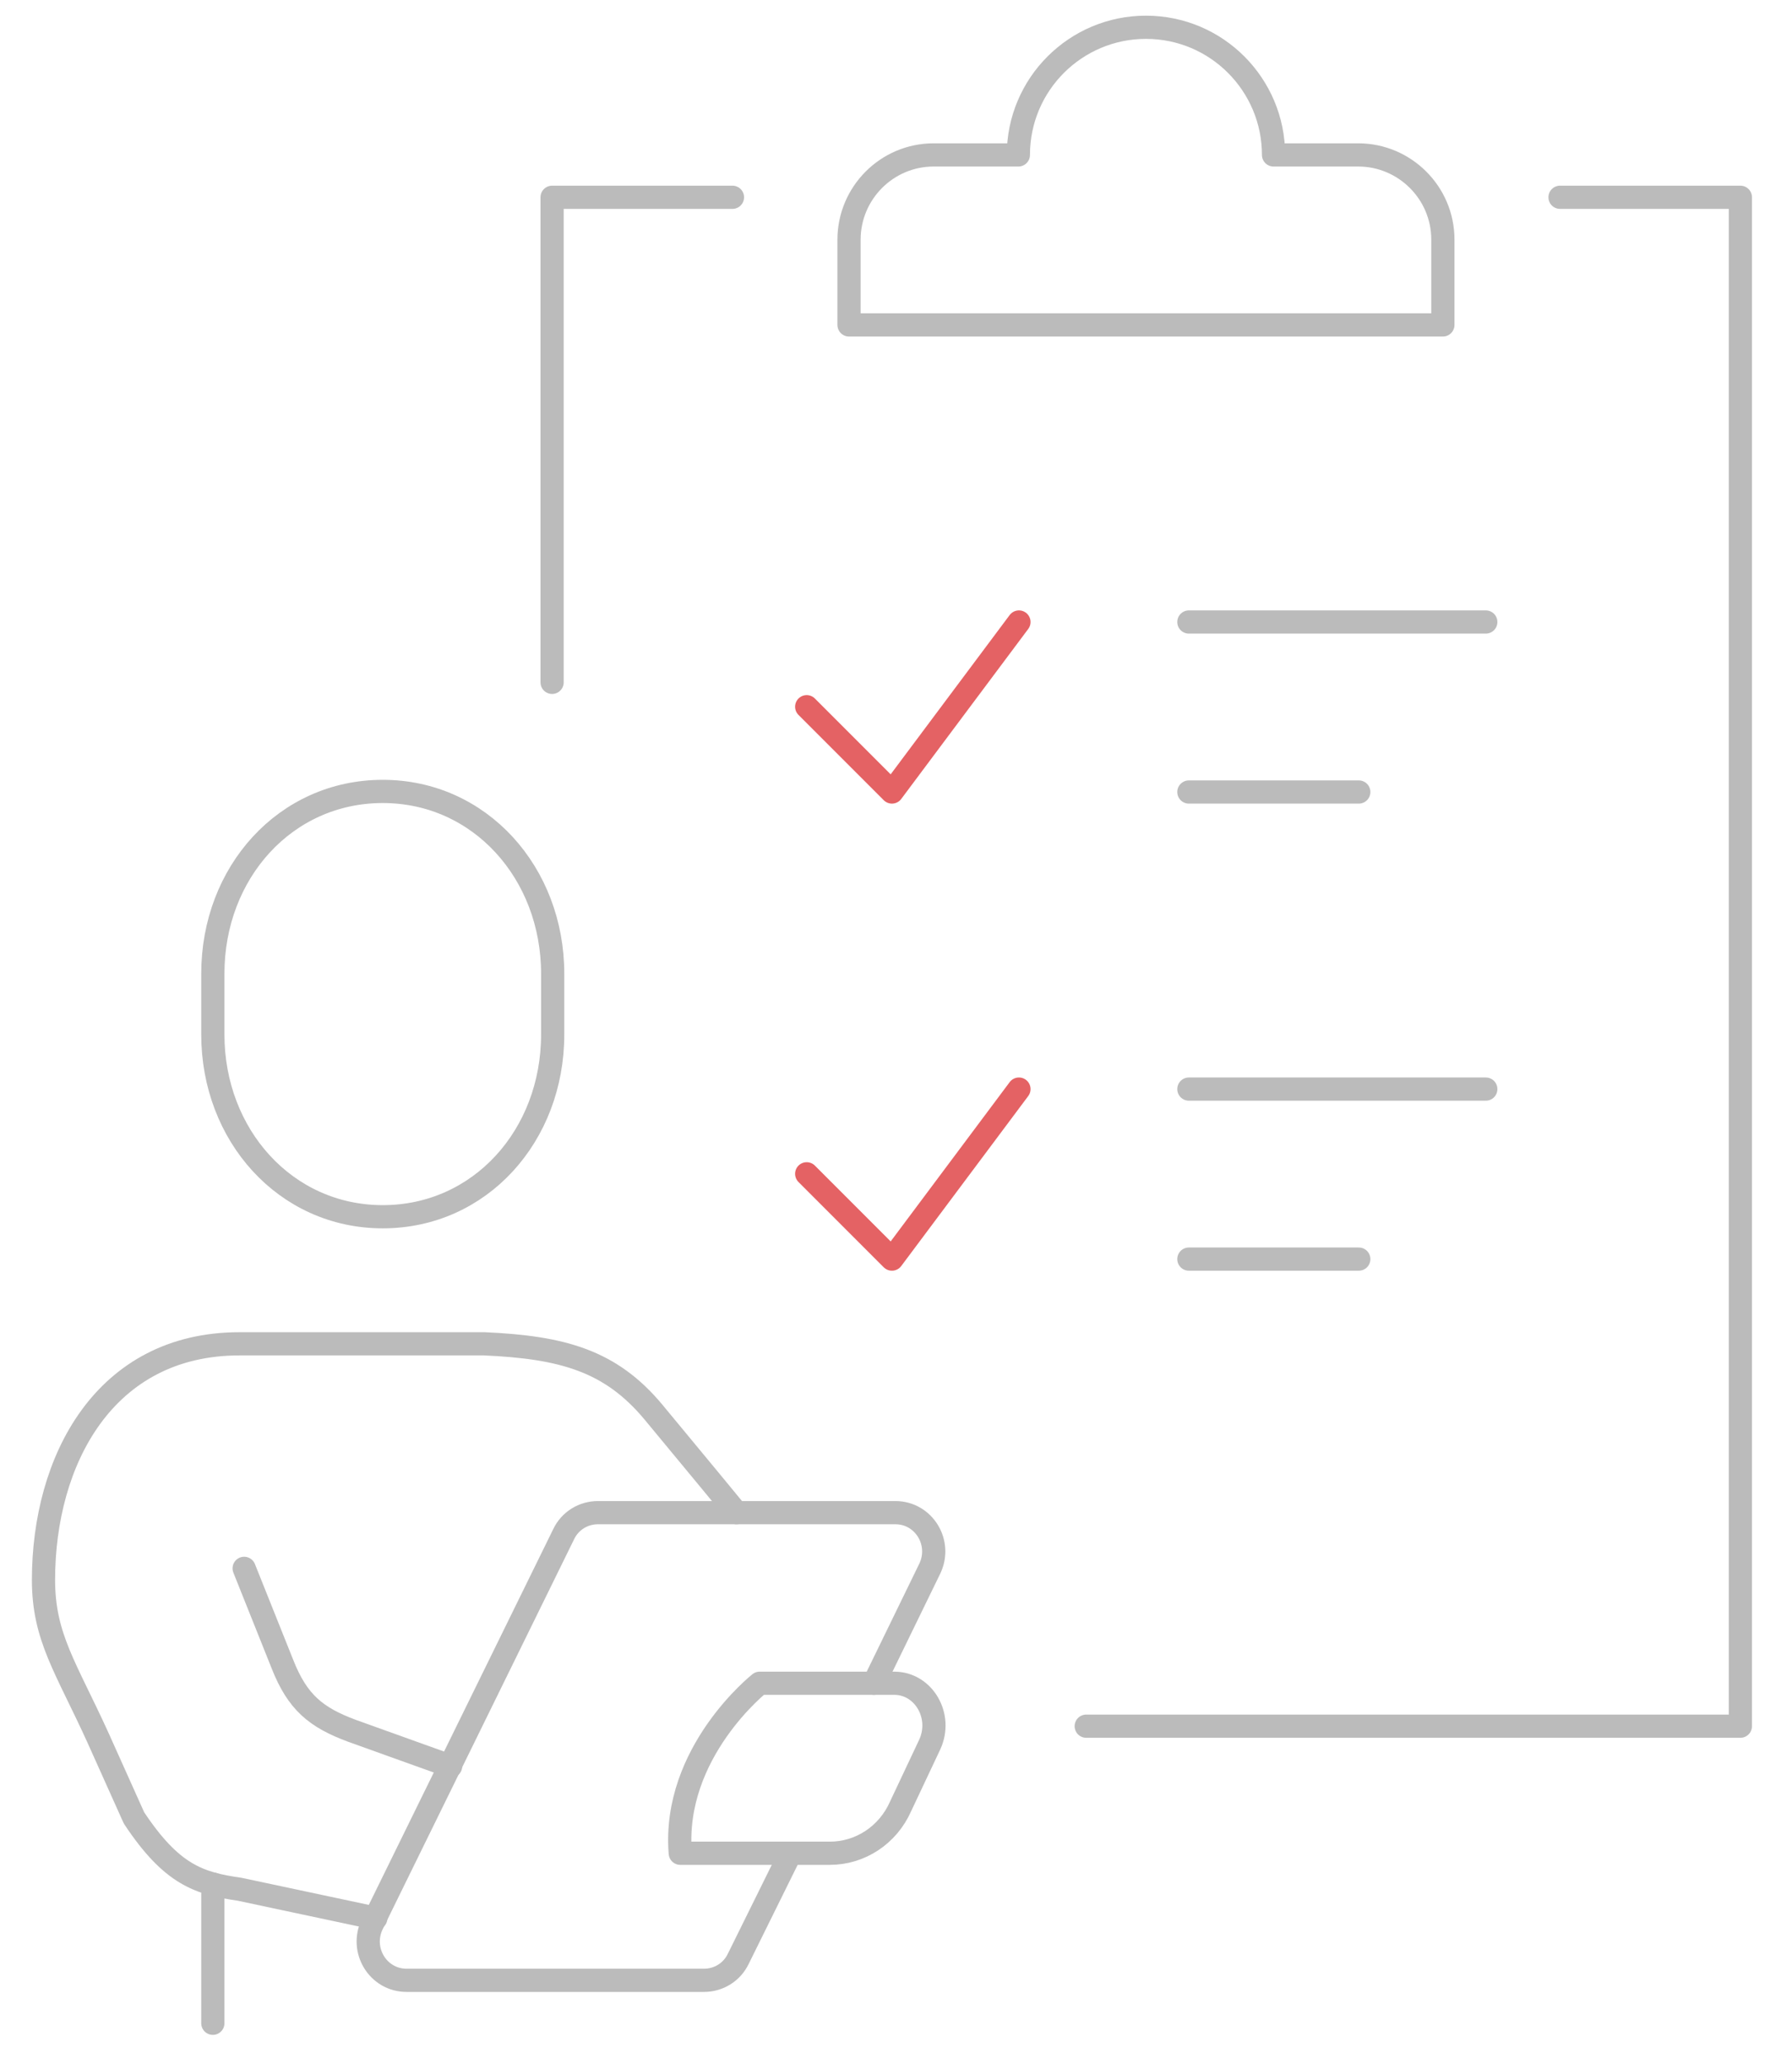 <?xml version="1.0" encoding="utf-8"?>
<!-- Generator: Adobe Illustrator 24.1.0, SVG Export Plug-In . SVG Version: 6.00 Build 0)  -->
<svg version="1.1" id="Layer_1" xmlns="http://www.w3.org/2000/svg" xmlns:xlink="http://www.w3.org/1999/xlink" x="0px" y="0px"
	 viewBox="0 0 309 355.7" style="enable-background:new 0 0 309 355.7;" xml:space="preserve">
<style type="text/css">
	.st0{fill:none;stroke:#BBBBBB;stroke-width:4;stroke-linecap:round;stroke-linejoin:round;stroke-miterlimit:10;}
	.st1{fill:none;stroke:#E46264;stroke-width:4;stroke-linecap:round;stroke-linejoin:round;stroke-miterlimit:10;}
</style>
<g>
	<path class="st0" d="M66,209.7c16.8,0,29.3-14,29.3-31.4v-10.5c0-17.3-12.5-31.4-29.3-31.4c-16.8,0-29.3,14-29.3,31.4v10.5
		C36.7,195.6,49.2,209.7,66,209.7z"/>
	<path class="st0" d="M64.8,330.6l-23.5-5c-7-1-11.7-2.5-18.2-12.3l-6.2-13.8c-5.5-12.1-9.4-17.3-9.4-27.2
		c0-20.6,10.5-40.7,33.8-40.7c4.8,0,20.5,0,42.2,0c13.5,0.6,21.8,2.9,29.2,11.8c7.4,8.9,14.3,17.3,14.3,17.3"/>
	<path class="st0" d="M42.1,270.3l6.6,16.5c2.6,6.6,5.8,9.2,12,11.5l17,6.1"/>
	<path class="st0" d="M143.1,319.4c0,0-19.8,0-25.8,0c-1.4-17.4,13.7-29.3,13.7-29.3h23.2c5.1,0,8.4,5.7,6.1,10.6l-5,10.6
		C153.1,316.3,148.3,319.4,143.1,319.4z"/>
	<path class="st0" d="M150.7,290.1l9.6-19.7c2.2-4.5-1-9.7-5.9-9.7h-51.3c-2.5,0-4.8,1.4-5.9,3.7l-33,67.2c-2.2,4.5,1,9.7,5.9,9.7
		h51.3c2.5,0,4.8-1.4,5.9-3.7l9-18.2"/>
	<line class="st0" x1="36.7" y1="324.7" x2="36.7" y2="348.7"/>
	<line class="st0" x1="205" y1="107.2" x2="256.2" y2="107.2"/>
	<line class="st0" x1="205" y1="136.5" x2="234.3" y2="136.5"/>
	<polyline class="st1" points="139.1,121.8 153.8,136.5 175.7,107.2 	"/>
	<line class="st0" x1="205" y1="187.7" x2="256.2" y2="187.7"/>
	<line class="st0" x1="205" y1="217" x2="234.3" y2="217"/>
	<polyline class="st1" points="139.1,202.3 153.8,217 175.7,187.7 	"/>
	<polyline class="st0" points="126.3,34 95.2,34 95.2,117.6 	"/>
	<polyline class="st0" points="187.3,297.5 300.1,297.5 300.1,34 269,34 	"/>
	<path class="st0" d="M219.6,26.7c0-12.1-9.8-22-22-22c-12.1,0-22,9.8-22,22h-14.6c-8.1,0-14.6,6.6-14.6,14.6V56h102.4V41.3
		c0-8.1-6.6-14.6-14.6-14.6H219.6z"/>
</g>
</svg>
